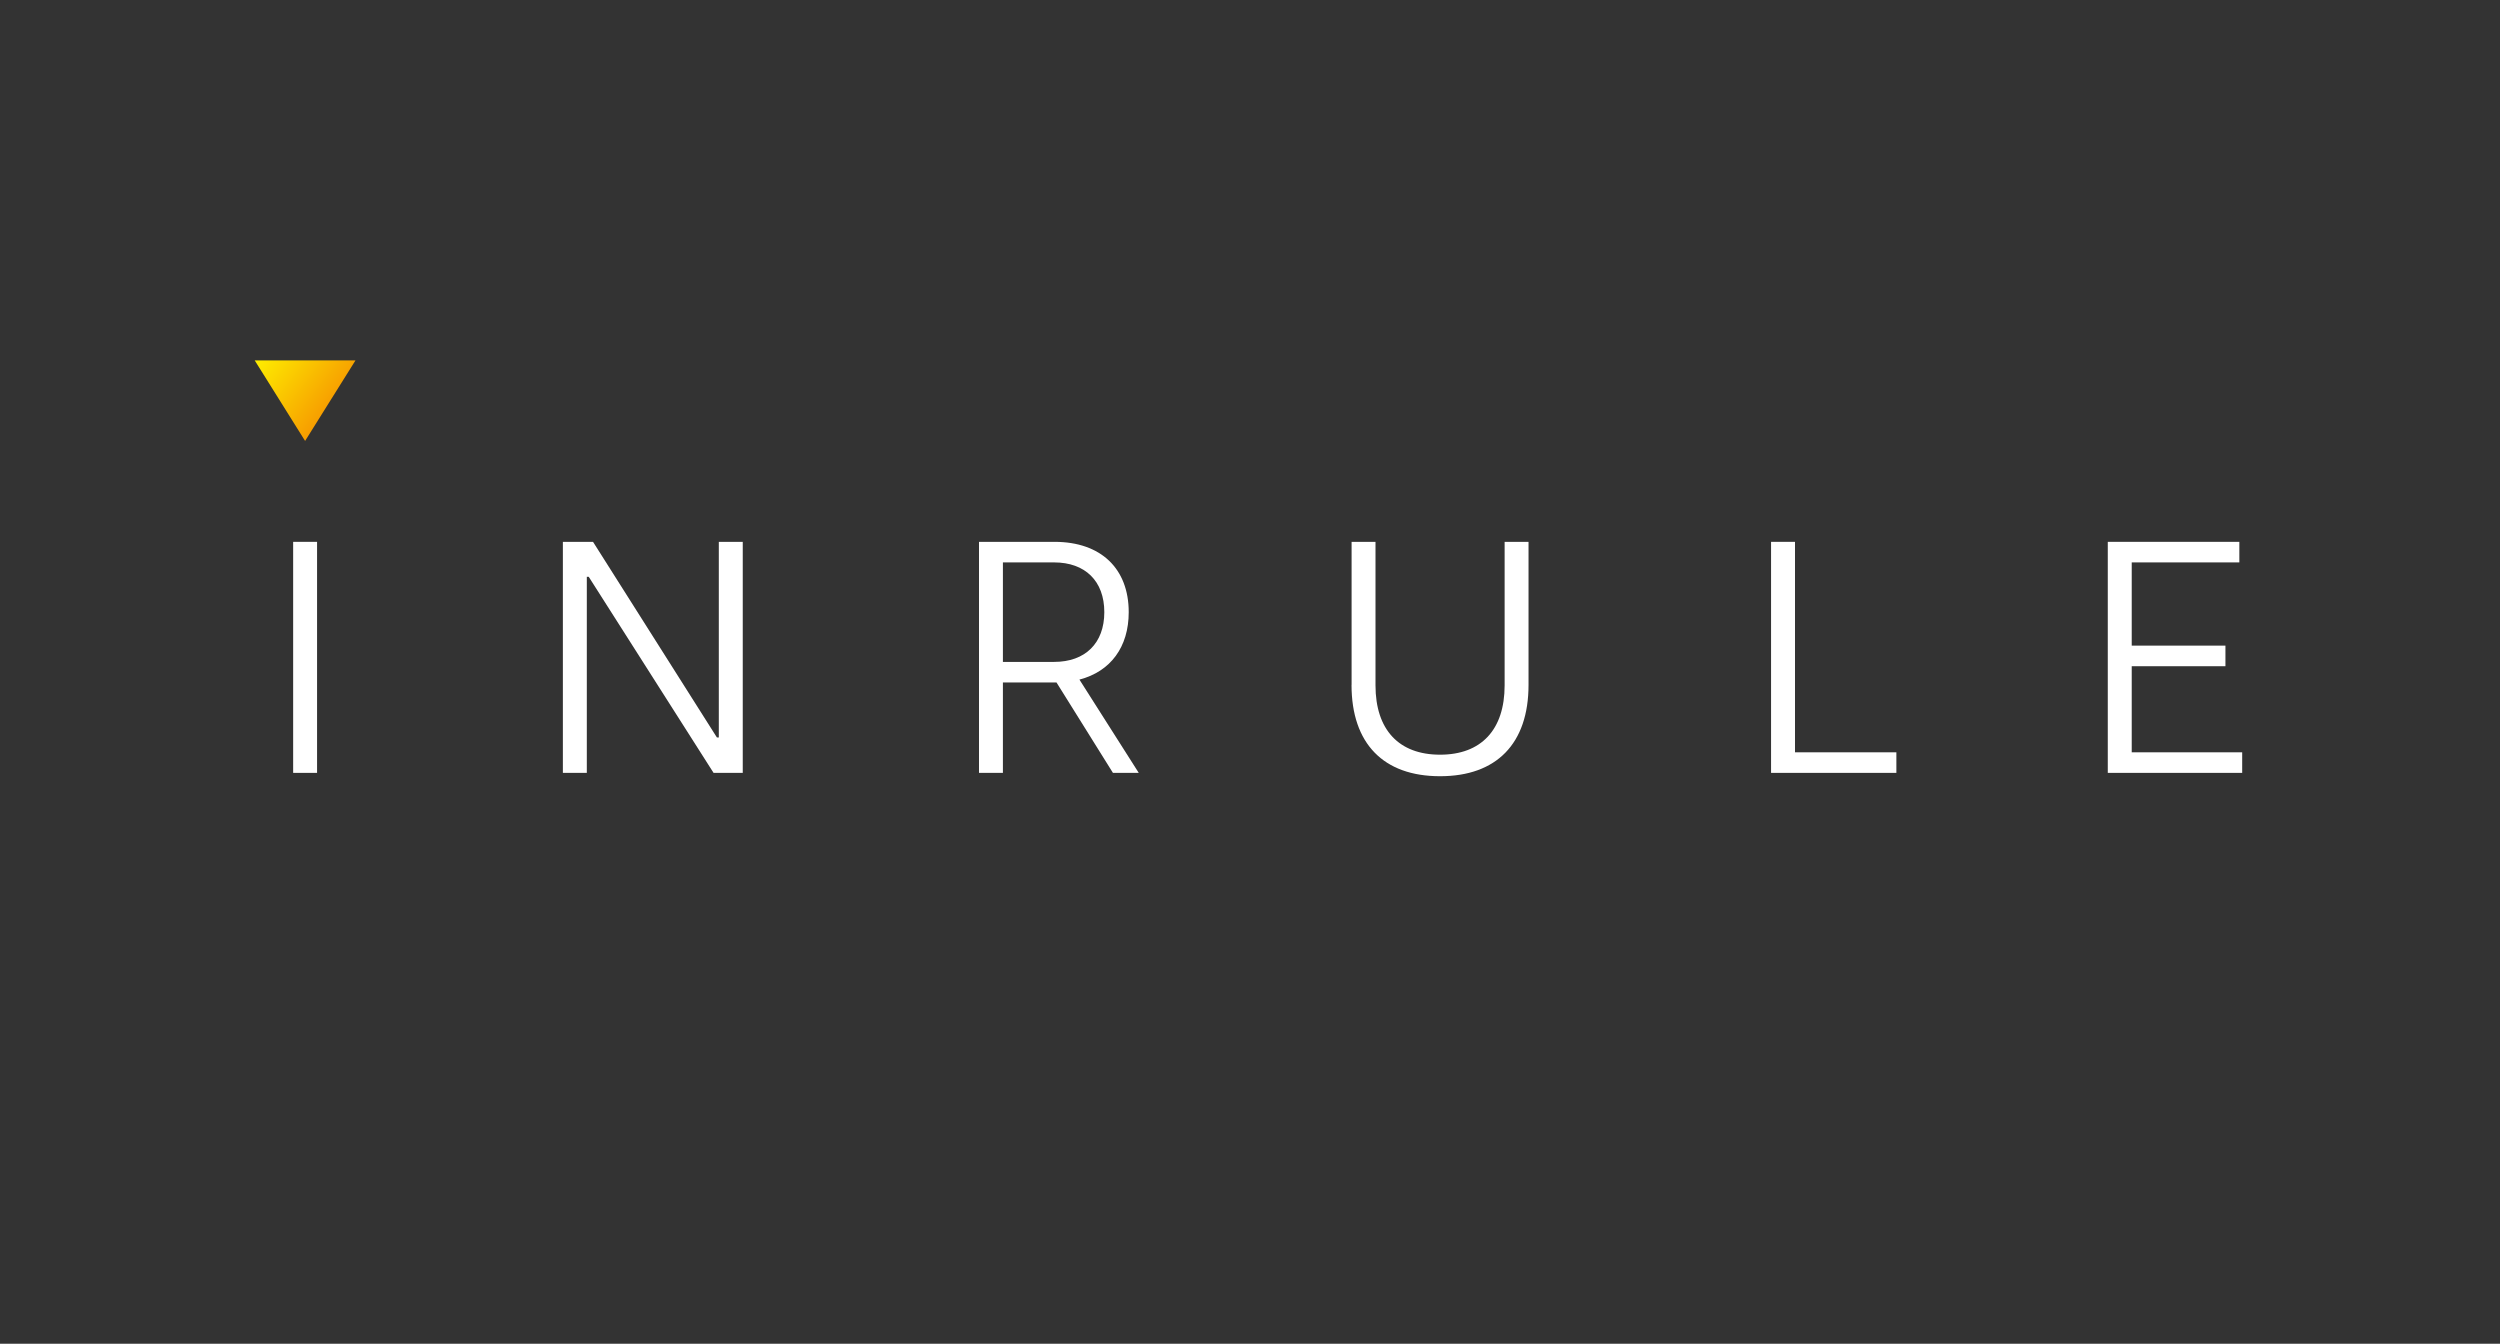 <?xml version="1.0" encoding="UTF-8"?> <svg xmlns="http://www.w3.org/2000/svg" xmlns:xlink="http://www.w3.org/1999/xlink" id="Layer_1" version="1.1" viewBox="0 0 800 430"><rect x="0" y="0" width="800" height="430" fill="#333333" stroke="none"/><defs><style> .st0 { fill: url(#linear-gradient); } .st1 { fill: #fff; } </style><linearGradient id="linear-gradient" x1="67.28" y1="333.06" x2="117.57" y2="294.74" gradientTransform="translate(0 432) scale(1 -1)" gradientUnits="userSpaceOnUse"><stop offset=".24" stop-color="#ff0"></stop><stop offset=".84" stop-color="#f69300"></stop></linearGradient></defs><g><rect class="st1" x="93.81" y="173.39" width="7.65" height="73.93"></rect><polygon class="st1" points="230.02 173.39 230.02 235.99 229.41 235.99 189.77 173.39 180.12 173.39 180.12 247.32 187.78 247.32 187.78 184.57 188.39 184.57 228.34 247.32 237.68 247.32 237.68 173.39 230.02 173.39"></polygon><g><path class="st1" d="M320.93,211.81h16.38c9.95,0,16.07-5.97,16.07-15.92s-6.12-15.92-16.07-15.92h-16.38v31.84ZM356.14,247.32l-18.06-28.93h-17.15v28.93h-7.65v-73.93h24.18c14.85,0,23.73,8.57,23.73,22.5,0,11.18-5.82,18.98-15.77,21.58l18.98,29.85h-8.27,0Z"></path><path class="st1" d="M432.51,219.16v-45.77h7.65v45.92c0,14.24,7.5,22.19,20.66,22.19s20.66-7.96,20.66-22.19v-45.92h7.65v45.77c0,18.83-10.26,29.23-28.32,29.23s-28.32-10.41-28.32-29.23"></path></g><polygon class="st1" points="566.74 173.39 566.74 247.32 606.84 247.32 606.84 240.74 574.4 240.74 574.4 173.39 566.74 173.39"></polygon><polygon class="st1" points="674.49 173.39 674.49 247.32 717.5 247.32 717.5 240.74 682.15 240.74 682.15 213.19 712.14 213.19 712.14 206.6 682.15 206.6 682.15 179.97 716.59 179.97 716.59 173.39 674.49 173.39"></polygon></g><polygon class="st0" points="81.5 115.32 97.63 141.1 113.76 115.32 81.5 115.32"></polygon></svg> 